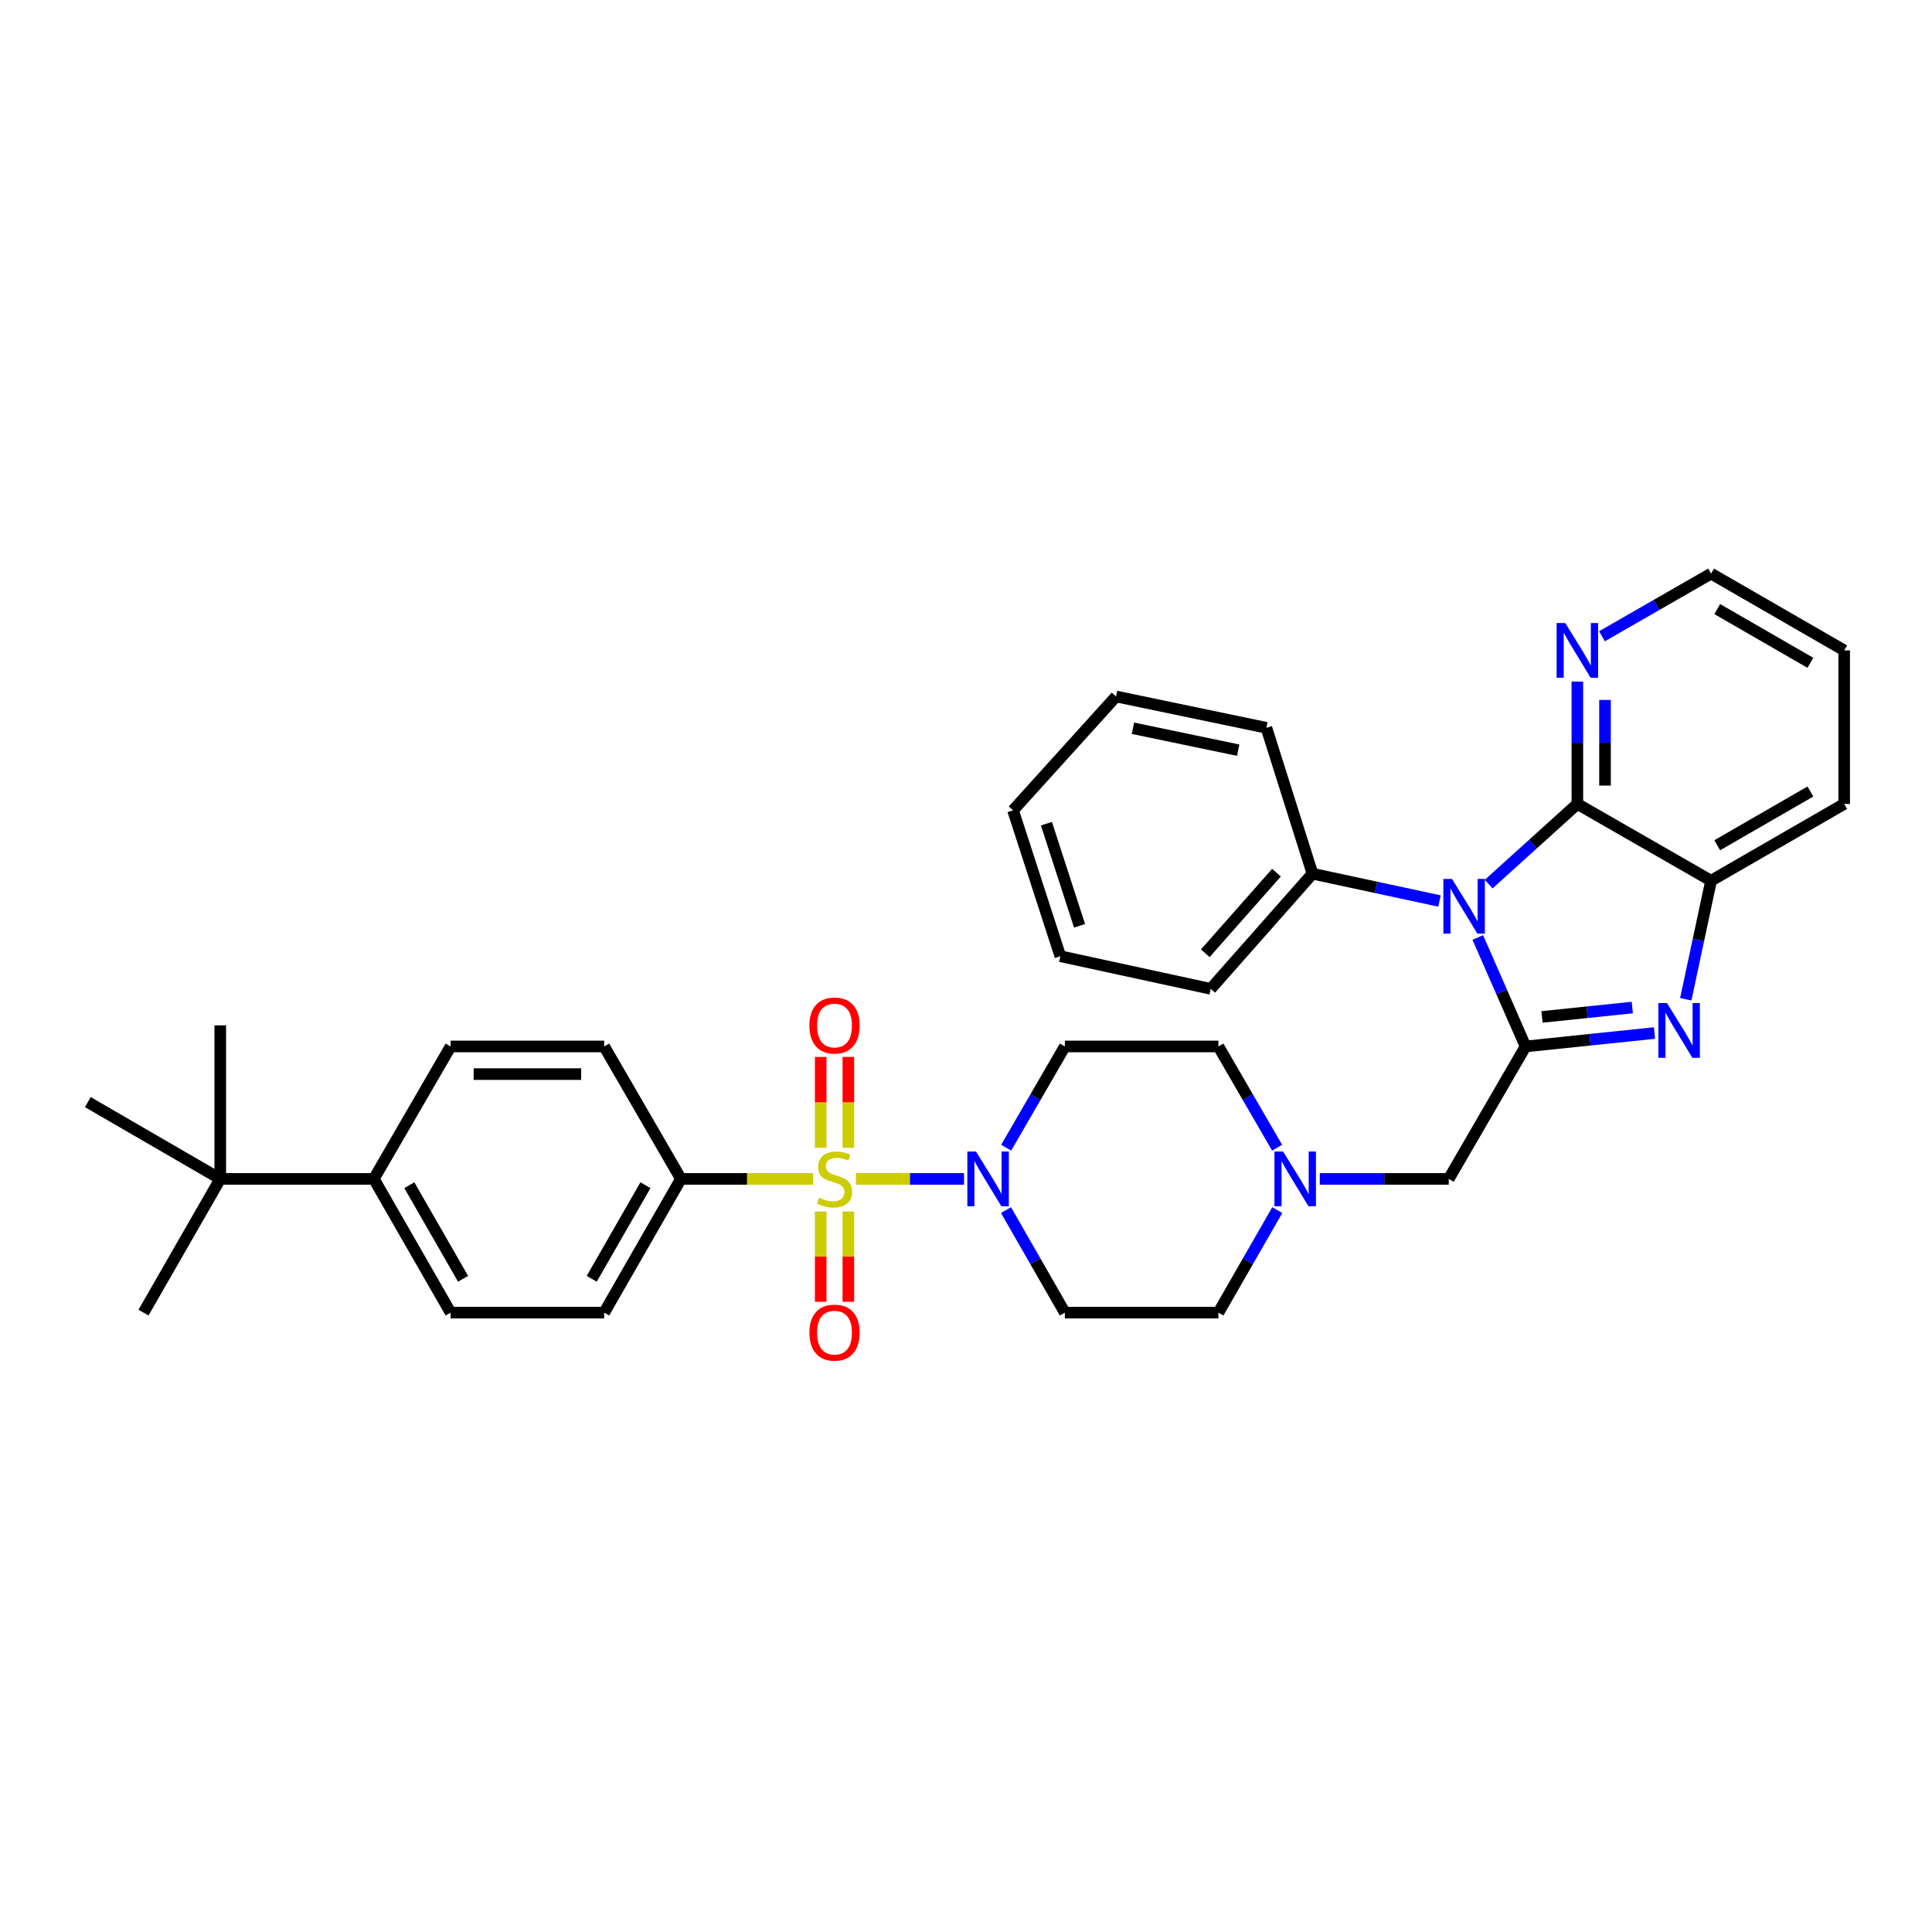 <?xml version='1.0' encoding='iso-8859-1'?>
<svg version='1.1' baseProfile='full'
              xmlns='http://www.w3.org/2000/svg'
                      xmlns:rdkit='http://www.rdkit.org/xml'
                      xmlns:xlink='http://www.w3.org/1999/xlink'
                  xml:space='preserve'
width='1000px' height='1000px' viewBox='0 0 1000 1000'>
<!-- END OF HEADER -->
<rect style='opacity:1.0;fill:#FFFFFF;stroke:none' width='1000' height='1000' x='0' y='0'> </rect>
<path class='bond-4' d='M 443.015,610.193 L 470.999,610.193' style='fill:none;fill-rule:evenodd;stroke:#CCCC00;stroke-width:6px;stroke-linecap:butt;stroke-linejoin:miter;stroke-opacity:1' />
<path class='bond-4' d='M 470.999,610.193 L 498.983,610.193' style='fill:none;fill-rule:evenodd;stroke:#0000FF;stroke-width:6px;stroke-linecap:butt;stroke-linejoin:miter;stroke-opacity:1' />
<path class='bond-6' d='M 420.881,610.193 L 386.668,610.193' style='fill:none;fill-rule:evenodd;stroke:#CCCC00;stroke-width:6px;stroke-linecap:butt;stroke-linejoin:miter;stroke-opacity:1' />
<path class='bond-6' d='M 386.668,610.193 L 352.455,610.193' style='fill:none;fill-rule:evenodd;stroke:#000000;stroke-width:6px;stroke-linecap:butt;stroke-linejoin:miter;stroke-opacity:1' />
<path class='bond-9' d='M 439.104,594.086 L 439.104,570.577' style='fill:none;fill-rule:evenodd;stroke:#CCCC00;stroke-width:6px;stroke-linecap:butt;stroke-linejoin:miter;stroke-opacity:1' />
<path class='bond-9' d='M 439.104,570.577 L 439.104,547.068' style='fill:none;fill-rule:evenodd;stroke:#FF0000;stroke-width:6px;stroke-linecap:butt;stroke-linejoin:miter;stroke-opacity:1' />
<path class='bond-9' d='M 424.792,594.086 L 424.792,570.577' style='fill:none;fill-rule:evenodd;stroke:#CCCC00;stroke-width:6px;stroke-linecap:butt;stroke-linejoin:miter;stroke-opacity:1' />
<path class='bond-9' d='M 424.792,570.577 L 424.792,547.068' style='fill:none;fill-rule:evenodd;stroke:#FF0000;stroke-width:6px;stroke-linecap:butt;stroke-linejoin:miter;stroke-opacity:1' />
<path class='bond-10' d='M 424.792,627.06 L 424.792,650.431' style='fill:none;fill-rule:evenodd;stroke:#CCCC00;stroke-width:6px;stroke-linecap:butt;stroke-linejoin:miter;stroke-opacity:1' />
<path class='bond-10' d='M 424.792,650.431 L 424.792,673.801' style='fill:none;fill-rule:evenodd;stroke:#FF0000;stroke-width:6px;stroke-linecap:butt;stroke-linejoin:miter;stroke-opacity:1' />
<path class='bond-10' d='M 439.104,627.06 L 439.104,650.431' style='fill:none;fill-rule:evenodd;stroke:#CCCC00;stroke-width:6px;stroke-linecap:butt;stroke-linejoin:miter;stroke-opacity:1' />
<path class='bond-10' d='M 439.104,650.431 L 439.104,673.801' style='fill:none;fill-rule:evenodd;stroke:#FF0000;stroke-width:6px;stroke-linecap:butt;stroke-linejoin:miter;stroke-opacity:1' />
<path class='bond-0' d='M 764.899,485.244 L 777.259,513.442' style='fill:none;fill-rule:evenodd;stroke:#0000FF;stroke-width:6px;stroke-linecap:butt;stroke-linejoin:miter;stroke-opacity:1' />
<path class='bond-0' d='M 777.259,513.442 L 789.62,541.64' style='fill:none;fill-rule:evenodd;stroke:#000000;stroke-width:6px;stroke-linecap:butt;stroke-linejoin:miter;stroke-opacity:1' />
<path class='bond-3' d='M 770.539,457.61 L 793.489,436.865' style='fill:none;fill-rule:evenodd;stroke:#0000FF;stroke-width:6px;stroke-linecap:butt;stroke-linejoin:miter;stroke-opacity:1' />
<path class='bond-3' d='M 793.489,436.865 L 816.438,416.119' style='fill:none;fill-rule:evenodd;stroke:#000000;stroke-width:6px;stroke-linecap:butt;stroke-linejoin:miter;stroke-opacity:1' />
<path class='bond-14' d='M 745.077,466.363 L 712.205,459.294' style='fill:none;fill-rule:evenodd;stroke:#0000FF;stroke-width:6px;stroke-linecap:butt;stroke-linejoin:miter;stroke-opacity:1' />
<path class='bond-14' d='M 712.205,459.294 L 679.333,452.224' style='fill:none;fill-rule:evenodd;stroke:#000000;stroke-width:6px;stroke-linecap:butt;stroke-linejoin:miter;stroke-opacity:1' />
<path class='bond-1' d='M 789.62,541.64 L 749.873,610.193' style='fill:none;fill-rule:evenodd;stroke:#000000;stroke-width:6px;stroke-linecap:butt;stroke-linejoin:miter;stroke-opacity:1' />
<path class='bond-2' d='M 789.62,541.64 L 822.993,538.165' style='fill:none;fill-rule:evenodd;stroke:#000000;stroke-width:6px;stroke-linecap:butt;stroke-linejoin:miter;stroke-opacity:1' />
<path class='bond-2' d='M 822.993,538.165 L 856.367,534.69' style='fill:none;fill-rule:evenodd;stroke:#0000FF;stroke-width:6px;stroke-linecap:butt;stroke-linejoin:miter;stroke-opacity:1' />
<path class='bond-2' d='M 798.15,526.363 L 821.511,523.93' style='fill:none;fill-rule:evenodd;stroke:#000000;stroke-width:6px;stroke-linecap:butt;stroke-linejoin:miter;stroke-opacity:1' />
<path class='bond-2' d='M 821.511,523.93 L 844.873,521.498' style='fill:none;fill-rule:evenodd;stroke:#0000FF;stroke-width:6px;stroke-linecap:butt;stroke-linejoin:miter;stroke-opacity:1' />
<path class='bond-5' d='M 872.551,517.222 L 879.101,486.54' style='fill:none;fill-rule:evenodd;stroke:#0000FF;stroke-width:6px;stroke-linecap:butt;stroke-linejoin:miter;stroke-opacity:1' />
<path class='bond-5' d='M 879.101,486.54 L 885.651,455.858' style='fill:none;fill-rule:evenodd;stroke:#000000;stroke-width:6px;stroke-linecap:butt;stroke-linejoin:miter;stroke-opacity:1' />
<path class='bond-11' d='M 816.438,416.119 L 816.438,384.454' style='fill:none;fill-rule:evenodd;stroke:#000000;stroke-width:6px;stroke-linecap:butt;stroke-linejoin:miter;stroke-opacity:1' />
<path class='bond-11' d='M 816.438,384.454 L 816.438,352.789' style='fill:none;fill-rule:evenodd;stroke:#0000FF;stroke-width:6px;stroke-linecap:butt;stroke-linejoin:miter;stroke-opacity:1' />
<path class='bond-11' d='M 830.75,406.62 L 830.75,384.454' style='fill:none;fill-rule:evenodd;stroke:#000000;stroke-width:6px;stroke-linecap:butt;stroke-linejoin:miter;stroke-opacity:1' />
<path class='bond-11' d='M 830.75,384.454 L 830.75,362.289' style='fill:none;fill-rule:evenodd;stroke:#0000FF;stroke-width:6px;stroke-linecap:butt;stroke-linejoin:miter;stroke-opacity:1' />
<path class='bond-36' d='M 816.438,416.119 L 885.651,455.858' style='fill:none;fill-rule:evenodd;stroke:#000000;stroke-width:6px;stroke-linecap:butt;stroke-linejoin:miter;stroke-opacity:1' />
<path class='bond-12' d='M 520.706,626.348 L 535.935,652.881' style='fill:none;fill-rule:evenodd;stroke:#0000FF;stroke-width:6px;stroke-linecap:butt;stroke-linejoin:miter;stroke-opacity:1' />
<path class='bond-12' d='M 535.935,652.881 L 551.164,679.414' style='fill:none;fill-rule:evenodd;stroke:#000000;stroke-width:6px;stroke-linecap:butt;stroke-linejoin:miter;stroke-opacity:1' />
<path class='bond-13' d='M 520.788,594.052 L 535.976,567.846' style='fill:none;fill-rule:evenodd;stroke:#0000FF;stroke-width:6px;stroke-linecap:butt;stroke-linejoin:miter;stroke-opacity:1' />
<path class='bond-13' d='M 535.976,567.846 L 551.164,541.64' style='fill:none;fill-rule:evenodd;stroke:#000000;stroke-width:6px;stroke-linecap:butt;stroke-linejoin:miter;stroke-opacity:1' />
<path class='bond-23' d='M 885.651,455.858 L 954.545,416.119' style='fill:none;fill-rule:evenodd;stroke:#000000;stroke-width:6px;stroke-linecap:butt;stroke-linejoin:miter;stroke-opacity:1' />
<path class='bond-23' d='M 888.834,437.5 L 937.061,409.683' style='fill:none;fill-rule:evenodd;stroke:#000000;stroke-width:6px;stroke-linecap:butt;stroke-linejoin:miter;stroke-opacity:1' />
<path class='bond-17' d='M 352.455,610.193 L 312.724,541.64' style='fill:none;fill-rule:evenodd;stroke:#000000;stroke-width:6px;stroke-linecap:butt;stroke-linejoin:miter;stroke-opacity:1' />
<path class='bond-18' d='M 352.455,610.193 L 312.724,679.414' style='fill:none;fill-rule:evenodd;stroke:#000000;stroke-width:6px;stroke-linecap:butt;stroke-linejoin:miter;stroke-opacity:1' />
<path class='bond-18' d='M 334.083,613.452 L 306.272,661.906' style='fill:none;fill-rule:evenodd;stroke:#000000;stroke-width:6px;stroke-linecap:butt;stroke-linejoin:miter;stroke-opacity:1' />
<path class='bond-7' d='M 661.037,594.052 L 645.843,567.846' style='fill:none;fill-rule:evenodd;stroke:#0000FF;stroke-width:6px;stroke-linecap:butt;stroke-linejoin:miter;stroke-opacity:1' />
<path class='bond-7' d='M 645.843,567.846 L 630.649,541.64' style='fill:none;fill-rule:evenodd;stroke:#000000;stroke-width:6px;stroke-linecap:butt;stroke-linejoin:miter;stroke-opacity:1' />
<path class='bond-8' d='M 683.123,610.193 L 716.498,610.193' style='fill:none;fill-rule:evenodd;stroke:#0000FF;stroke-width:6px;stroke-linecap:butt;stroke-linejoin:miter;stroke-opacity:1' />
<path class='bond-8' d='M 716.498,610.193 L 749.873,610.193' style='fill:none;fill-rule:evenodd;stroke:#000000;stroke-width:6px;stroke-linecap:butt;stroke-linejoin:miter;stroke-opacity:1' />
<path class='bond-35' d='M 661.119,626.349 L 645.884,652.881' style='fill:none;fill-rule:evenodd;stroke:#0000FF;stroke-width:6px;stroke-linecap:butt;stroke-linejoin:miter;stroke-opacity:1' />
<path class='bond-35' d='M 645.884,652.881 L 630.649,679.414' style='fill:none;fill-rule:evenodd;stroke:#000000;stroke-width:6px;stroke-linecap:butt;stroke-linejoin:miter;stroke-opacity:1' />
<path class='bond-24' d='M 829.174,329.329 L 857.412,313.112' style='fill:none;fill-rule:evenodd;stroke:#0000FF;stroke-width:6px;stroke-linecap:butt;stroke-linejoin:miter;stroke-opacity:1' />
<path class='bond-24' d='M 857.412,313.112 L 885.651,296.896' style='fill:none;fill-rule:evenodd;stroke:#000000;stroke-width:6px;stroke-linecap:butt;stroke-linejoin:miter;stroke-opacity:1' />
<path class='bond-22' d='M 551.164,679.414 L 630.649,679.414' style='fill:none;fill-rule:evenodd;stroke:#000000;stroke-width:6px;stroke-linecap:butt;stroke-linejoin:miter;stroke-opacity:1' />
<path class='bond-21' d='M 551.164,541.64 L 630.649,541.64' style='fill:none;fill-rule:evenodd;stroke:#000000;stroke-width:6px;stroke-linecap:butt;stroke-linejoin:miter;stroke-opacity:1' />
<path class='bond-28' d='M 679.333,452.224 L 626.674,511.824' style='fill:none;fill-rule:evenodd;stroke:#000000;stroke-width:6px;stroke-linecap:butt;stroke-linejoin:miter;stroke-opacity:1' />
<path class='bond-28' d='M 660.709,451.688 L 623.848,493.408' style='fill:none;fill-rule:evenodd;stroke:#000000;stroke-width:6px;stroke-linecap:butt;stroke-linejoin:miter;stroke-opacity:1' />
<path class='bond-29' d='M 679.333,452.224 L 655.48,376.715' style='fill:none;fill-rule:evenodd;stroke:#000000;stroke-width:6px;stroke-linecap:butt;stroke-linejoin:miter;stroke-opacity:1' />
<path class='bond-15' d='M 114.007,610.193 L 193.492,610.193' style='fill:none;fill-rule:evenodd;stroke:#000000;stroke-width:6px;stroke-linecap:butt;stroke-linejoin:miter;stroke-opacity:1' />
<path class='bond-25' d='M 114.007,610.193 L 45.455,570.447' style='fill:none;fill-rule:evenodd;stroke:#000000;stroke-width:6px;stroke-linecap:butt;stroke-linejoin:miter;stroke-opacity:1' />
<path class='bond-26' d='M 114.007,610.193 L 114.007,530.724' style='fill:none;fill-rule:evenodd;stroke:#000000;stroke-width:6px;stroke-linecap:butt;stroke-linejoin:miter;stroke-opacity:1' />
<path class='bond-27' d='M 114.007,610.193 L 74.277,679.414' style='fill:none;fill-rule:evenodd;stroke:#000000;stroke-width:6px;stroke-linecap:butt;stroke-linejoin:miter;stroke-opacity:1' />
<path class='bond-16' d='M 193.492,610.193 L 233.239,679.414' style='fill:none;fill-rule:evenodd;stroke:#000000;stroke-width:6px;stroke-linecap:butt;stroke-linejoin:miter;stroke-opacity:1' />
<path class='bond-16' d='M 211.866,613.45 L 239.688,661.904' style='fill:none;fill-rule:evenodd;stroke:#000000;stroke-width:6px;stroke-linecap:butt;stroke-linejoin:miter;stroke-opacity:1' />
<path class='bond-34' d='M 193.492,610.193 L 233.239,541.64' style='fill:none;fill-rule:evenodd;stroke:#000000;stroke-width:6px;stroke-linecap:butt;stroke-linejoin:miter;stroke-opacity:1' />
<path class='bond-19' d='M 312.724,541.64 L 233.239,541.64' style='fill:none;fill-rule:evenodd;stroke:#000000;stroke-width:6px;stroke-linecap:butt;stroke-linejoin:miter;stroke-opacity:1' />
<path class='bond-19' d='M 300.802,555.952 L 245.162,555.952' style='fill:none;fill-rule:evenodd;stroke:#000000;stroke-width:6px;stroke-linecap:butt;stroke-linejoin:miter;stroke-opacity:1' />
<path class='bond-20' d='M 312.724,679.414 L 233.239,679.414' style='fill:none;fill-rule:evenodd;stroke:#000000;stroke-width:6px;stroke-linecap:butt;stroke-linejoin:miter;stroke-opacity:1' />
<path class='bond-30' d='M 954.545,416.119 L 954.545,336.642' style='fill:none;fill-rule:evenodd;stroke:#000000;stroke-width:6px;stroke-linecap:butt;stroke-linejoin:miter;stroke-opacity:1' />
<path class='bond-37' d='M 885.651,296.896 L 954.545,336.642' style='fill:none;fill-rule:evenodd;stroke:#000000;stroke-width:6px;stroke-linecap:butt;stroke-linejoin:miter;stroke-opacity:1' />
<path class='bond-37' d='M 888.833,315.254 L 937.059,343.077' style='fill:none;fill-rule:evenodd;stroke:#000000;stroke-width:6px;stroke-linecap:butt;stroke-linejoin:miter;stroke-opacity:1' />
<path class='bond-32' d='M 626.674,511.824 L 548.834,494.937' style='fill:none;fill-rule:evenodd;stroke:#000000;stroke-width:6px;stroke-linecap:butt;stroke-linejoin:miter;stroke-opacity:1' />
<path class='bond-31' d='M 655.48,376.715 L 577.657,360.495' style='fill:none;fill-rule:evenodd;stroke:#000000;stroke-width:6px;stroke-linecap:butt;stroke-linejoin:miter;stroke-opacity:1' />
<path class='bond-31' d='M 640.886,388.292 L 586.41,376.938' style='fill:none;fill-rule:evenodd;stroke:#000000;stroke-width:6px;stroke-linecap:butt;stroke-linejoin:miter;stroke-opacity:1' />
<path class='bond-33' d='M 577.657,360.495 L 524.346,419.427' style='fill:none;fill-rule:evenodd;stroke:#000000;stroke-width:6px;stroke-linecap:butt;stroke-linejoin:miter;stroke-opacity:1' />
<path class='bond-38' d='M 548.834,494.937 L 524.346,419.427' style='fill:none;fill-rule:evenodd;stroke:#000000;stroke-width:6px;stroke-linecap:butt;stroke-linejoin:miter;stroke-opacity:1' />
<path class='bond-38' d='M 558.775,479.195 L 541.633,426.338' style='fill:none;fill-rule:evenodd;stroke:#000000;stroke-width:6px;stroke-linecap:butt;stroke-linejoin:miter;stroke-opacity:1' />
<path  class='atom-0' d='M 423.948 619.913
Q 424.268 620.033, 425.588 620.593
Q 426.908 621.153, 428.348 621.513
Q 429.828 621.833, 431.268 621.833
Q 433.948 621.833, 435.508 620.553
Q 437.068 619.233, 437.068 616.953
Q 437.068 615.393, 436.268 614.433
Q 435.508 613.473, 434.308 612.953
Q 433.108 612.433, 431.108 611.833
Q 428.588 611.073, 427.068 610.353
Q 425.588 609.633, 424.508 608.113
Q 423.468 606.593, 423.468 604.033
Q 423.468 600.473, 425.868 598.273
Q 428.308 596.073, 433.108 596.073
Q 436.388 596.073, 440.108 597.633
L 439.188 600.713
Q 435.788 599.313, 433.228 599.313
Q 430.468 599.313, 428.948 600.473
Q 427.428 601.593, 427.468 603.553
Q 427.468 605.073, 428.228 605.993
Q 429.028 606.913, 430.148 607.433
Q 431.308 607.953, 433.228 608.553
Q 435.788 609.353, 437.308 610.153
Q 438.828 610.953, 439.908 612.593
Q 441.028 614.193, 441.028 616.953
Q 441.028 620.873, 438.388 622.993
Q 435.788 625.073, 431.428 625.073
Q 428.908 625.073, 426.988 624.513
Q 425.108 623.993, 422.868 623.073
L 423.948 619.913
' fill='#CCCC00'/>
<path  class='atom-1' d='M 751.564 454.944
L 760.844 469.944
Q 761.764 471.424, 763.244 474.104
Q 764.724 476.784, 764.804 476.944
L 764.804 454.944
L 768.564 454.944
L 768.564 483.264
L 764.684 483.264
L 754.724 466.864
Q 753.564 464.944, 752.324 462.744
Q 751.124 460.544, 750.764 459.864
L 750.764 483.264
L 747.084 483.264
L 747.084 454.944
L 751.564 454.944
' fill='#0000FF'/>
<path  class='atom-3' d='M 862.845 519.203
L 872.125 534.203
Q 873.045 535.683, 874.525 538.363
Q 876.005 541.043, 876.085 541.203
L 876.085 519.203
L 879.845 519.203
L 879.845 547.523
L 875.965 547.523
L 866.005 531.123
Q 864.845 529.203, 863.605 527.003
Q 862.405 524.803, 862.045 524.123
L 862.045 547.523
L 858.365 547.523
L 858.365 519.203
L 862.845 519.203
' fill='#0000FF'/>
<path  class='atom-5' d='M 505.173 596.033
L 514.453 611.033
Q 515.373 612.513, 516.853 615.193
Q 518.333 617.873, 518.413 618.033
L 518.413 596.033
L 522.173 596.033
L 522.173 624.353
L 518.293 624.353
L 508.333 607.953
Q 507.173 606.033, 505.933 603.833
Q 504.733 601.633, 504.373 600.953
L 504.373 624.353
L 500.693 624.353
L 500.693 596.033
L 505.173 596.033
' fill='#0000FF'/>
<path  class='atom-8' d='M 664.136 596.033
L 673.416 611.033
Q 674.336 612.513, 675.816 615.193
Q 677.296 617.873, 677.376 618.033
L 677.376 596.033
L 681.136 596.033
L 681.136 624.353
L 677.256 624.353
L 667.296 607.953
Q 666.136 606.033, 664.896 603.833
Q 663.696 601.633, 663.336 600.953
L 663.336 624.353
L 659.656 624.353
L 659.656 596.033
L 664.136 596.033
' fill='#0000FF'/>
<path  class='atom-10' d='M 418.948 530.804
Q 418.948 524.004, 422.308 520.204
Q 425.668 516.404, 431.948 516.404
Q 438.228 516.404, 441.588 520.204
Q 444.948 524.004, 444.948 530.804
Q 444.948 537.684, 441.548 541.604
Q 438.148 545.484, 431.948 545.484
Q 425.708 545.484, 422.308 541.604
Q 418.948 537.724, 418.948 530.804
M 431.948 542.284
Q 436.268 542.284, 438.588 539.404
Q 440.948 536.484, 440.948 530.804
Q 440.948 525.244, 438.588 522.444
Q 436.268 519.604, 431.948 519.604
Q 427.628 519.604, 425.268 522.404
Q 422.948 525.204, 422.948 530.804
Q 422.948 536.524, 425.268 539.404
Q 427.628 542.284, 431.948 542.284
' fill='#FF0000'/>
<path  class='atom-11' d='M 418.948 689.766
Q 418.948 682.966, 422.308 679.166
Q 425.668 675.366, 431.948 675.366
Q 438.228 675.366, 441.588 679.166
Q 444.948 682.966, 444.948 689.766
Q 444.948 696.646, 441.548 700.566
Q 438.148 704.446, 431.948 704.446
Q 425.708 704.446, 422.308 700.566
Q 418.948 696.686, 418.948 689.766
M 431.948 701.246
Q 436.268 701.246, 438.588 698.366
Q 440.948 695.446, 440.948 689.766
Q 440.948 684.206, 438.588 681.406
Q 436.268 678.566, 431.948 678.566
Q 427.628 678.566, 425.268 681.366
Q 422.948 684.166, 422.948 689.766
Q 422.948 695.486, 425.268 698.366
Q 427.628 701.246, 431.948 701.246
' fill='#FF0000'/>
<path  class='atom-12' d='M 810.178 322.482
L 819.458 337.482
Q 820.378 338.962, 821.858 341.642
Q 823.338 344.322, 823.418 344.482
L 823.418 322.482
L 827.178 322.482
L 827.178 350.802
L 823.298 350.802
L 813.338 334.402
Q 812.178 332.482, 810.938 330.282
Q 809.738 328.082, 809.378 327.402
L 809.378 350.802
L 805.698 350.802
L 805.698 322.482
L 810.178 322.482
' fill='#0000FF'/>
</svg>
